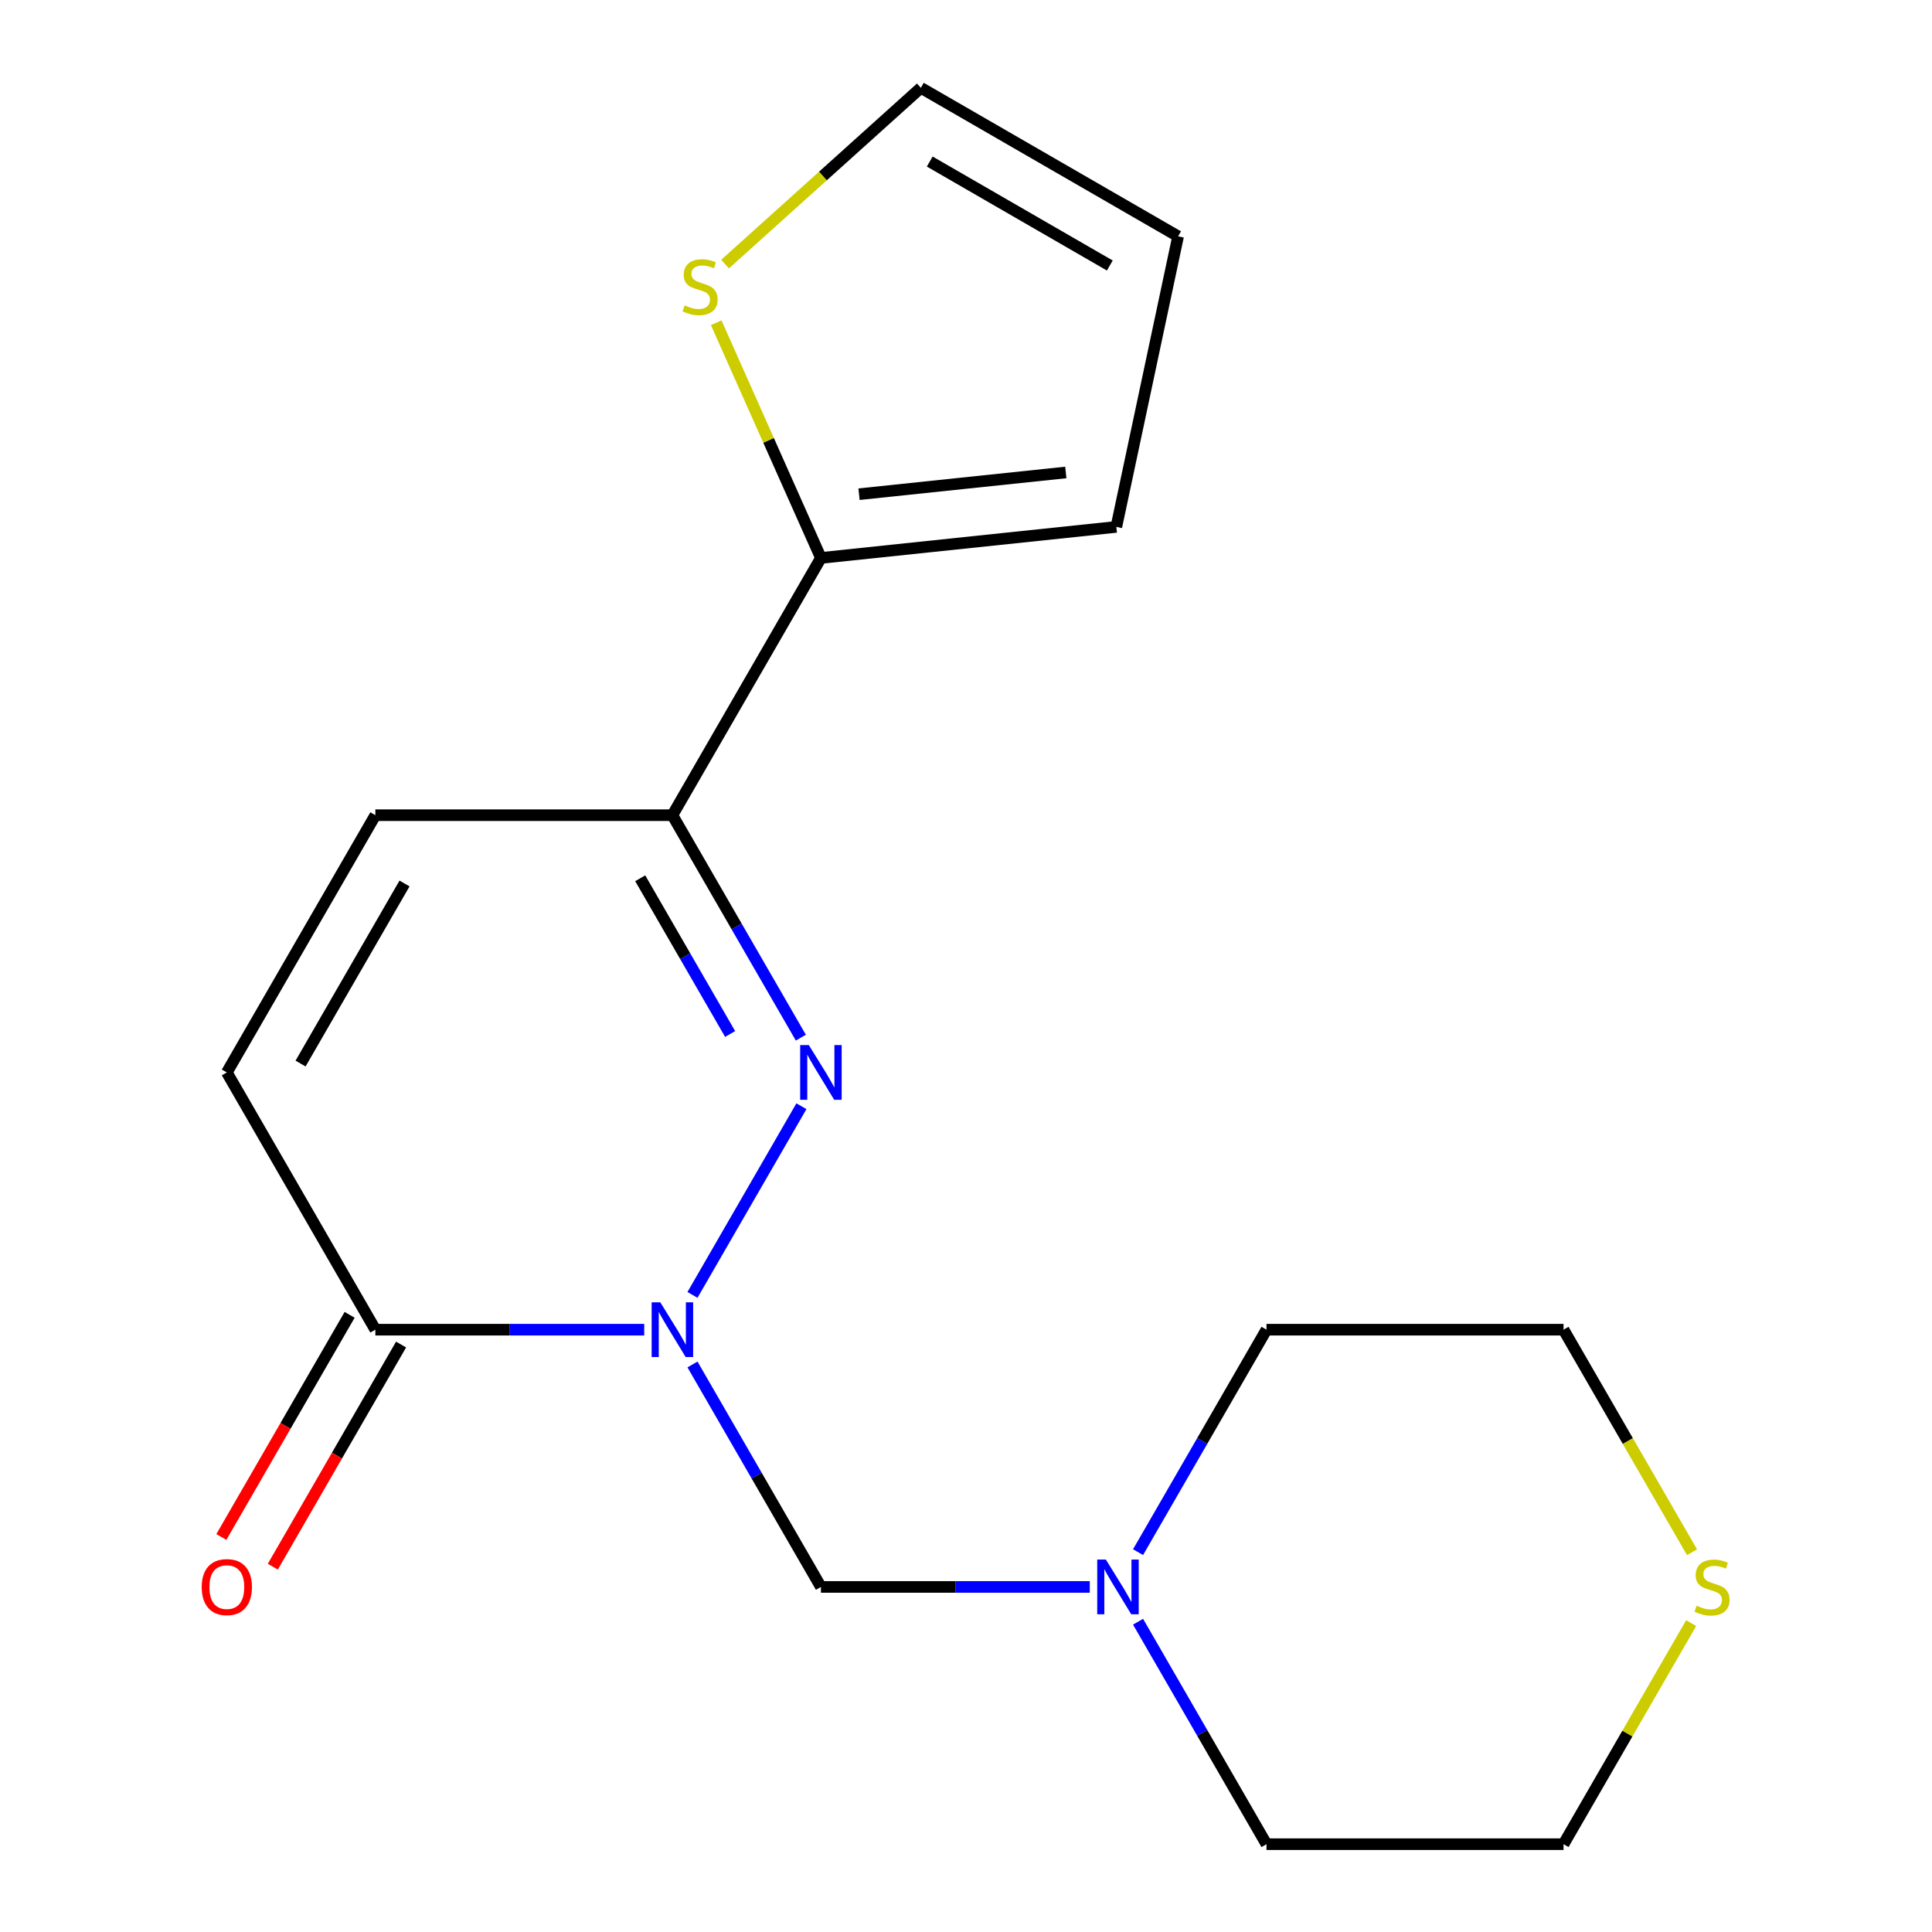 <?xml version='1.0' encoding='iso-8859-1'?>
<svg version='1.1' baseProfile='full'
              xmlns='http://www.w3.org/2000/svg'
                      xmlns:rdkit='http://www.rdkit.org/xml'
                      xmlns:xlink='http://www.w3.org/1999/xlink'
                  xml:space='preserve'
width='1000px' height='1000px' viewBox='0 0 1000 1000'>
<!-- END OF HEADER -->
<rect style='opacity:1.0;fill:#FFFFFF;stroke:none' width='1000' height='1000' x='0' y='0'> </rect>
<path class='bond-0' d='M 358.427,670.24 L 414.813,572.576' style='fill:none;fill-rule:evenodd;stroke:#0000FF;stroke-width:6px;stroke-linecap:butt;stroke-linejoin:miter;stroke-opacity:1' />
<path class='bond-2' d='M 333.449,688.243 L 263.866,688.243' style='fill:none;fill-rule:evenodd;stroke:#0000FF;stroke-width:6px;stroke-linecap:butt;stroke-linejoin:miter;stroke-opacity:1' />
<path class='bond-2' d='M 263.866,688.243 L 194.283,688.243' style='fill:none;fill-rule:evenodd;stroke:#000000;stroke-width:6px;stroke-linecap:butt;stroke-linejoin:miter;stroke-opacity:1' />
<path class='bond-3' d='M 358.427,706.247 L 391.667,763.821' style='fill:none;fill-rule:evenodd;stroke:#0000FF;stroke-width:6px;stroke-linecap:butt;stroke-linejoin:miter;stroke-opacity:1' />
<path class='bond-3' d='M 391.667,763.821 L 424.907,821.394' style='fill:none;fill-rule:evenodd;stroke:#000000;stroke-width:6px;stroke-linecap:butt;stroke-linejoin:miter;stroke-opacity:1' />
<path class='bond-1' d='M 414.513,537.089 L 381.272,479.515' style='fill:none;fill-rule:evenodd;stroke:#0000FF;stroke-width:6px;stroke-linecap:butt;stroke-linejoin:miter;stroke-opacity:1' />
<path class='bond-1' d='M 381.272,479.515 L 348.032,421.941' style='fill:none;fill-rule:evenodd;stroke:#000000;stroke-width:6px;stroke-linecap:butt;stroke-linejoin:miter;stroke-opacity:1' />
<path class='bond-1' d='M 377.91,535.191 L 354.642,494.89' style='fill:none;fill-rule:evenodd;stroke:#0000FF;stroke-width:6px;stroke-linecap:butt;stroke-linejoin:miter;stroke-opacity:1' />
<path class='bond-1' d='M 354.642,494.89 L 331.374,454.588' style='fill:none;fill-rule:evenodd;stroke:#000000;stroke-width:6px;stroke-linecap:butt;stroke-linejoin:miter;stroke-opacity:1' />
<path class='bond-4' d='M 348.032,421.941 L 424.907,288.79' style='fill:none;fill-rule:evenodd;stroke:#000000;stroke-width:6px;stroke-linecap:butt;stroke-linejoin:miter;stroke-opacity:1' />
<path class='bond-18' d='M 348.032,421.941 L 194.283,421.941' style='fill:none;fill-rule:evenodd;stroke:#000000;stroke-width:6px;stroke-linecap:butt;stroke-linejoin:miter;stroke-opacity:1' />
<path class='bond-6' d='M 194.283,688.243 L 117.408,555.092' style='fill:none;fill-rule:evenodd;stroke:#000000;stroke-width:6px;stroke-linecap:butt;stroke-linejoin:miter;stroke-opacity:1' />
<path class='bond-10' d='M 180.968,680.556 L 147.774,738.05' style='fill:none;fill-rule:evenodd;stroke:#000000;stroke-width:6px;stroke-linecap:butt;stroke-linejoin:miter;stroke-opacity:1' />
<path class='bond-10' d='M 147.774,738.05 L 114.58,795.543' style='fill:none;fill-rule:evenodd;stroke:#FF0000;stroke-width:6px;stroke-linecap:butt;stroke-linejoin:miter;stroke-opacity:1' />
<path class='bond-10' d='M 207.598,695.931 L 174.404,753.425' style='fill:none;fill-rule:evenodd;stroke:#000000;stroke-width:6px;stroke-linecap:butt;stroke-linejoin:miter;stroke-opacity:1' />
<path class='bond-10' d='M 174.404,753.425 L 141.21,810.918' style='fill:none;fill-rule:evenodd;stroke:#FF0000;stroke-width:6px;stroke-linecap:butt;stroke-linejoin:miter;stroke-opacity:1' />
<path class='bond-7' d='M 424.907,821.394 L 494.49,821.394' style='fill:none;fill-rule:evenodd;stroke:#000000;stroke-width:6px;stroke-linecap:butt;stroke-linejoin:miter;stroke-opacity:1' />
<path class='bond-7' d='M 494.49,821.394 L 564.073,821.394' style='fill:none;fill-rule:evenodd;stroke:#0000FF;stroke-width:6px;stroke-linecap:butt;stroke-linejoin:miter;stroke-opacity:1' />
<path class='bond-8' d='M 424.907,288.79 L 397.807,227.924' style='fill:none;fill-rule:evenodd;stroke:#000000;stroke-width:6px;stroke-linecap:butt;stroke-linejoin:miter;stroke-opacity:1' />
<path class='bond-8' d='M 397.807,227.924 L 370.708,167.057' style='fill:none;fill-rule:evenodd;stroke:#CCCC00;stroke-width:6px;stroke-linecap:butt;stroke-linejoin:miter;stroke-opacity:1' />
<path class='bond-9' d='M 424.907,288.79 L 577.814,272.719' style='fill:none;fill-rule:evenodd;stroke:#000000;stroke-width:6px;stroke-linecap:butt;stroke-linejoin:miter;stroke-opacity:1' />
<path class='bond-9' d='M 444.629,255.798 L 551.664,244.548' style='fill:none;fill-rule:evenodd;stroke:#000000;stroke-width:6px;stroke-linecap:butt;stroke-linejoin:miter;stroke-opacity:1' />
<path class='bond-5' d='M 194.283,421.941 L 117.408,555.092' style='fill:none;fill-rule:evenodd;stroke:#000000;stroke-width:6px;stroke-linecap:butt;stroke-linejoin:miter;stroke-opacity:1' />
<path class='bond-5' d='M 209.382,457.289 L 155.569,550.495' style='fill:none;fill-rule:evenodd;stroke:#000000;stroke-width:6px;stroke-linecap:butt;stroke-linejoin:miter;stroke-opacity:1' />
<path class='bond-14' d='M 589.051,803.391 L 622.291,745.817' style='fill:none;fill-rule:evenodd;stroke:#0000FF;stroke-width:6px;stroke-linecap:butt;stroke-linejoin:miter;stroke-opacity:1' />
<path class='bond-14' d='M 622.291,745.817 L 655.531,688.243' style='fill:none;fill-rule:evenodd;stroke:#000000;stroke-width:6px;stroke-linecap:butt;stroke-linejoin:miter;stroke-opacity:1' />
<path class='bond-15' d='M 589.051,839.398 L 622.291,896.972' style='fill:none;fill-rule:evenodd;stroke:#0000FF;stroke-width:6px;stroke-linecap:butt;stroke-linejoin:miter;stroke-opacity:1' />
<path class='bond-15' d='M 622.291,896.972 L 655.531,954.545' style='fill:none;fill-rule:evenodd;stroke:#000000;stroke-width:6px;stroke-linecap:butt;stroke-linejoin:miter;stroke-opacity:1' />
<path class='bond-11' d='M 375.295,136.696 L 425.962,91.076' style='fill:none;fill-rule:evenodd;stroke:#CCCC00;stroke-width:6px;stroke-linecap:butt;stroke-linejoin:miter;stroke-opacity:1' />
<path class='bond-11' d='M 425.962,91.076 L 476.63,45.455' style='fill:none;fill-rule:evenodd;stroke:#000000;stroke-width:6px;stroke-linecap:butt;stroke-linejoin:miter;stroke-opacity:1' />
<path class='bond-13' d='M 577.814,272.719 L 609.781,122.329' style='fill:none;fill-rule:evenodd;stroke:#000000;stroke-width:6px;stroke-linecap:butt;stroke-linejoin:miter;stroke-opacity:1' />
<path class='bond-20' d='M 476.63,45.455 L 609.781,122.329' style='fill:none;fill-rule:evenodd;stroke:#000000;stroke-width:6px;stroke-linecap:butt;stroke-linejoin:miter;stroke-opacity:1' />
<path class='bond-20' d='M 481.227,83.616 L 574.433,137.428' style='fill:none;fill-rule:evenodd;stroke:#000000;stroke-width:6px;stroke-linecap:butt;stroke-linejoin:miter;stroke-opacity:1' />
<path class='bond-12' d='M 875.346,840.118 L 842.313,897.332' style='fill:none;fill-rule:evenodd;stroke:#CCCC00;stroke-width:6px;stroke-linecap:butt;stroke-linejoin:miter;stroke-opacity:1' />
<path class='bond-12' d='M 842.313,897.332 L 809.281,954.545' style='fill:none;fill-rule:evenodd;stroke:#000000;stroke-width:6px;stroke-linecap:butt;stroke-linejoin:miter;stroke-opacity:1' />
<path class='bond-19' d='M 875.784,803.431 L 842.533,745.837' style='fill:none;fill-rule:evenodd;stroke:#CCCC00;stroke-width:6px;stroke-linecap:butt;stroke-linejoin:miter;stroke-opacity:1' />
<path class='bond-19' d='M 842.533,745.837 L 809.281,688.243' style='fill:none;fill-rule:evenodd;stroke:#000000;stroke-width:6px;stroke-linecap:butt;stroke-linejoin:miter;stroke-opacity:1' />
<path class='bond-16' d='M 655.531,688.243 L 809.281,688.243' style='fill:none;fill-rule:evenodd;stroke:#000000;stroke-width:6px;stroke-linecap:butt;stroke-linejoin:miter;stroke-opacity:1' />
<path class='bond-17' d='M 655.531,954.545 L 809.281,954.545' style='fill:none;fill-rule:evenodd;stroke:#000000;stroke-width:6px;stroke-linecap:butt;stroke-linejoin:miter;stroke-opacity:1' />
<path  class='atom-0' d='M 341.772 674.083
L 351.052 689.083
Q 351.972 690.563, 353.452 693.243
Q 354.932 695.923, 355.012 696.083
L 355.012 674.083
L 358.772 674.083
L 358.772 702.403
L 354.892 702.403
L 344.932 686.003
Q 343.772 684.083, 342.532 681.883
Q 341.332 679.683, 340.972 679.003
L 340.972 702.403
L 337.292 702.403
L 337.292 674.083
L 341.772 674.083
' fill='#0000FF'/>
<path  class='atom-1' d='M 418.647 540.932
L 427.927 555.932
Q 428.847 557.412, 430.327 560.092
Q 431.807 562.772, 431.887 562.932
L 431.887 540.932
L 435.647 540.932
L 435.647 569.252
L 431.767 569.252
L 421.807 552.852
Q 420.647 550.932, 419.407 548.732
Q 418.207 546.532, 417.847 545.852
L 417.847 569.252
L 414.167 569.252
L 414.167 540.932
L 418.647 540.932
' fill='#0000FF'/>
<path  class='atom-8' d='M 572.397 807.234
L 581.677 822.234
Q 582.597 823.714, 584.077 826.394
Q 585.557 829.074, 585.637 829.234
L 585.637 807.234
L 589.397 807.234
L 589.397 835.554
L 585.517 835.554
L 575.557 819.154
Q 574.397 817.234, 573.157 815.034
Q 571.957 812.834, 571.597 812.154
L 571.597 835.554
L 567.917 835.554
L 567.917 807.234
L 572.397 807.234
' fill='#0000FF'/>
<path  class='atom-9' d='M 354.371 158.053
Q 354.691 158.173, 356.011 158.733
Q 357.331 159.293, 358.771 159.653
Q 360.251 159.973, 361.691 159.973
Q 364.371 159.973, 365.931 158.693
Q 367.491 157.373, 367.491 155.093
Q 367.491 153.533, 366.691 152.573
Q 365.931 151.613, 364.731 151.093
Q 363.531 150.573, 361.531 149.973
Q 359.011 149.213, 357.491 148.493
Q 356.011 147.773, 354.931 146.253
Q 353.891 144.733, 353.891 142.173
Q 353.891 138.613, 356.291 136.413
Q 358.731 134.213, 363.531 134.213
Q 366.811 134.213, 370.531 135.773
L 369.611 138.853
Q 366.211 137.453, 363.651 137.453
Q 360.891 137.453, 359.371 138.613
Q 357.851 139.733, 357.891 141.693
Q 357.891 143.213, 358.651 144.133
Q 359.451 145.053, 360.571 145.573
Q 361.731 146.093, 363.651 146.693
Q 366.211 147.493, 367.731 148.293
Q 369.251 149.093, 370.331 150.733
Q 371.451 152.333, 371.451 155.093
Q 371.451 159.013, 368.811 161.133
Q 366.211 163.213, 361.851 163.213
Q 359.331 163.213, 357.411 162.653
Q 355.531 162.133, 353.291 161.213
L 354.371 158.053
' fill='#CCCC00'/>
<path  class='atom-11' d='M 104.408 821.474
Q 104.408 814.674, 107.768 810.874
Q 111.128 807.074, 117.408 807.074
Q 123.688 807.074, 127.048 810.874
Q 130.408 814.674, 130.408 821.474
Q 130.408 828.354, 127.008 832.274
Q 123.608 836.154, 117.408 836.154
Q 111.168 836.154, 107.768 832.274
Q 104.408 828.394, 104.408 821.474
M 117.408 832.954
Q 121.728 832.954, 124.048 830.074
Q 126.408 827.154, 126.408 821.474
Q 126.408 815.914, 124.048 813.114
Q 121.728 810.274, 117.408 810.274
Q 113.088 810.274, 110.728 813.074
Q 108.408 815.874, 108.408 821.474
Q 108.408 827.194, 110.728 830.074
Q 113.088 832.954, 117.408 832.954
' fill='#FF0000'/>
<path  class='atom-13' d='M 878.156 831.114
Q 878.476 831.234, 879.796 831.794
Q 881.116 832.354, 882.556 832.714
Q 884.036 833.034, 885.476 833.034
Q 888.156 833.034, 889.716 831.754
Q 891.276 830.434, 891.276 828.154
Q 891.276 826.594, 890.476 825.634
Q 889.716 824.674, 888.516 824.154
Q 887.316 823.634, 885.316 823.034
Q 882.796 822.274, 881.276 821.554
Q 879.796 820.834, 878.716 819.314
Q 877.676 817.794, 877.676 815.234
Q 877.676 811.674, 880.076 809.474
Q 882.516 807.274, 887.316 807.274
Q 890.596 807.274, 894.316 808.834
L 893.396 811.914
Q 889.996 810.514, 887.436 810.514
Q 884.676 810.514, 883.156 811.674
Q 881.636 812.794, 881.676 814.754
Q 881.676 816.274, 882.436 817.194
Q 883.236 818.114, 884.356 818.634
Q 885.516 819.154, 887.436 819.754
Q 889.996 820.554, 891.516 821.354
Q 893.036 822.154, 894.116 823.794
Q 895.236 825.394, 895.236 828.154
Q 895.236 832.074, 892.596 834.194
Q 889.996 836.274, 885.636 836.274
Q 883.116 836.274, 881.196 835.714
Q 879.316 835.194, 877.076 834.274
L 878.156 831.114
' fill='#CCCC00'/>
</svg>
